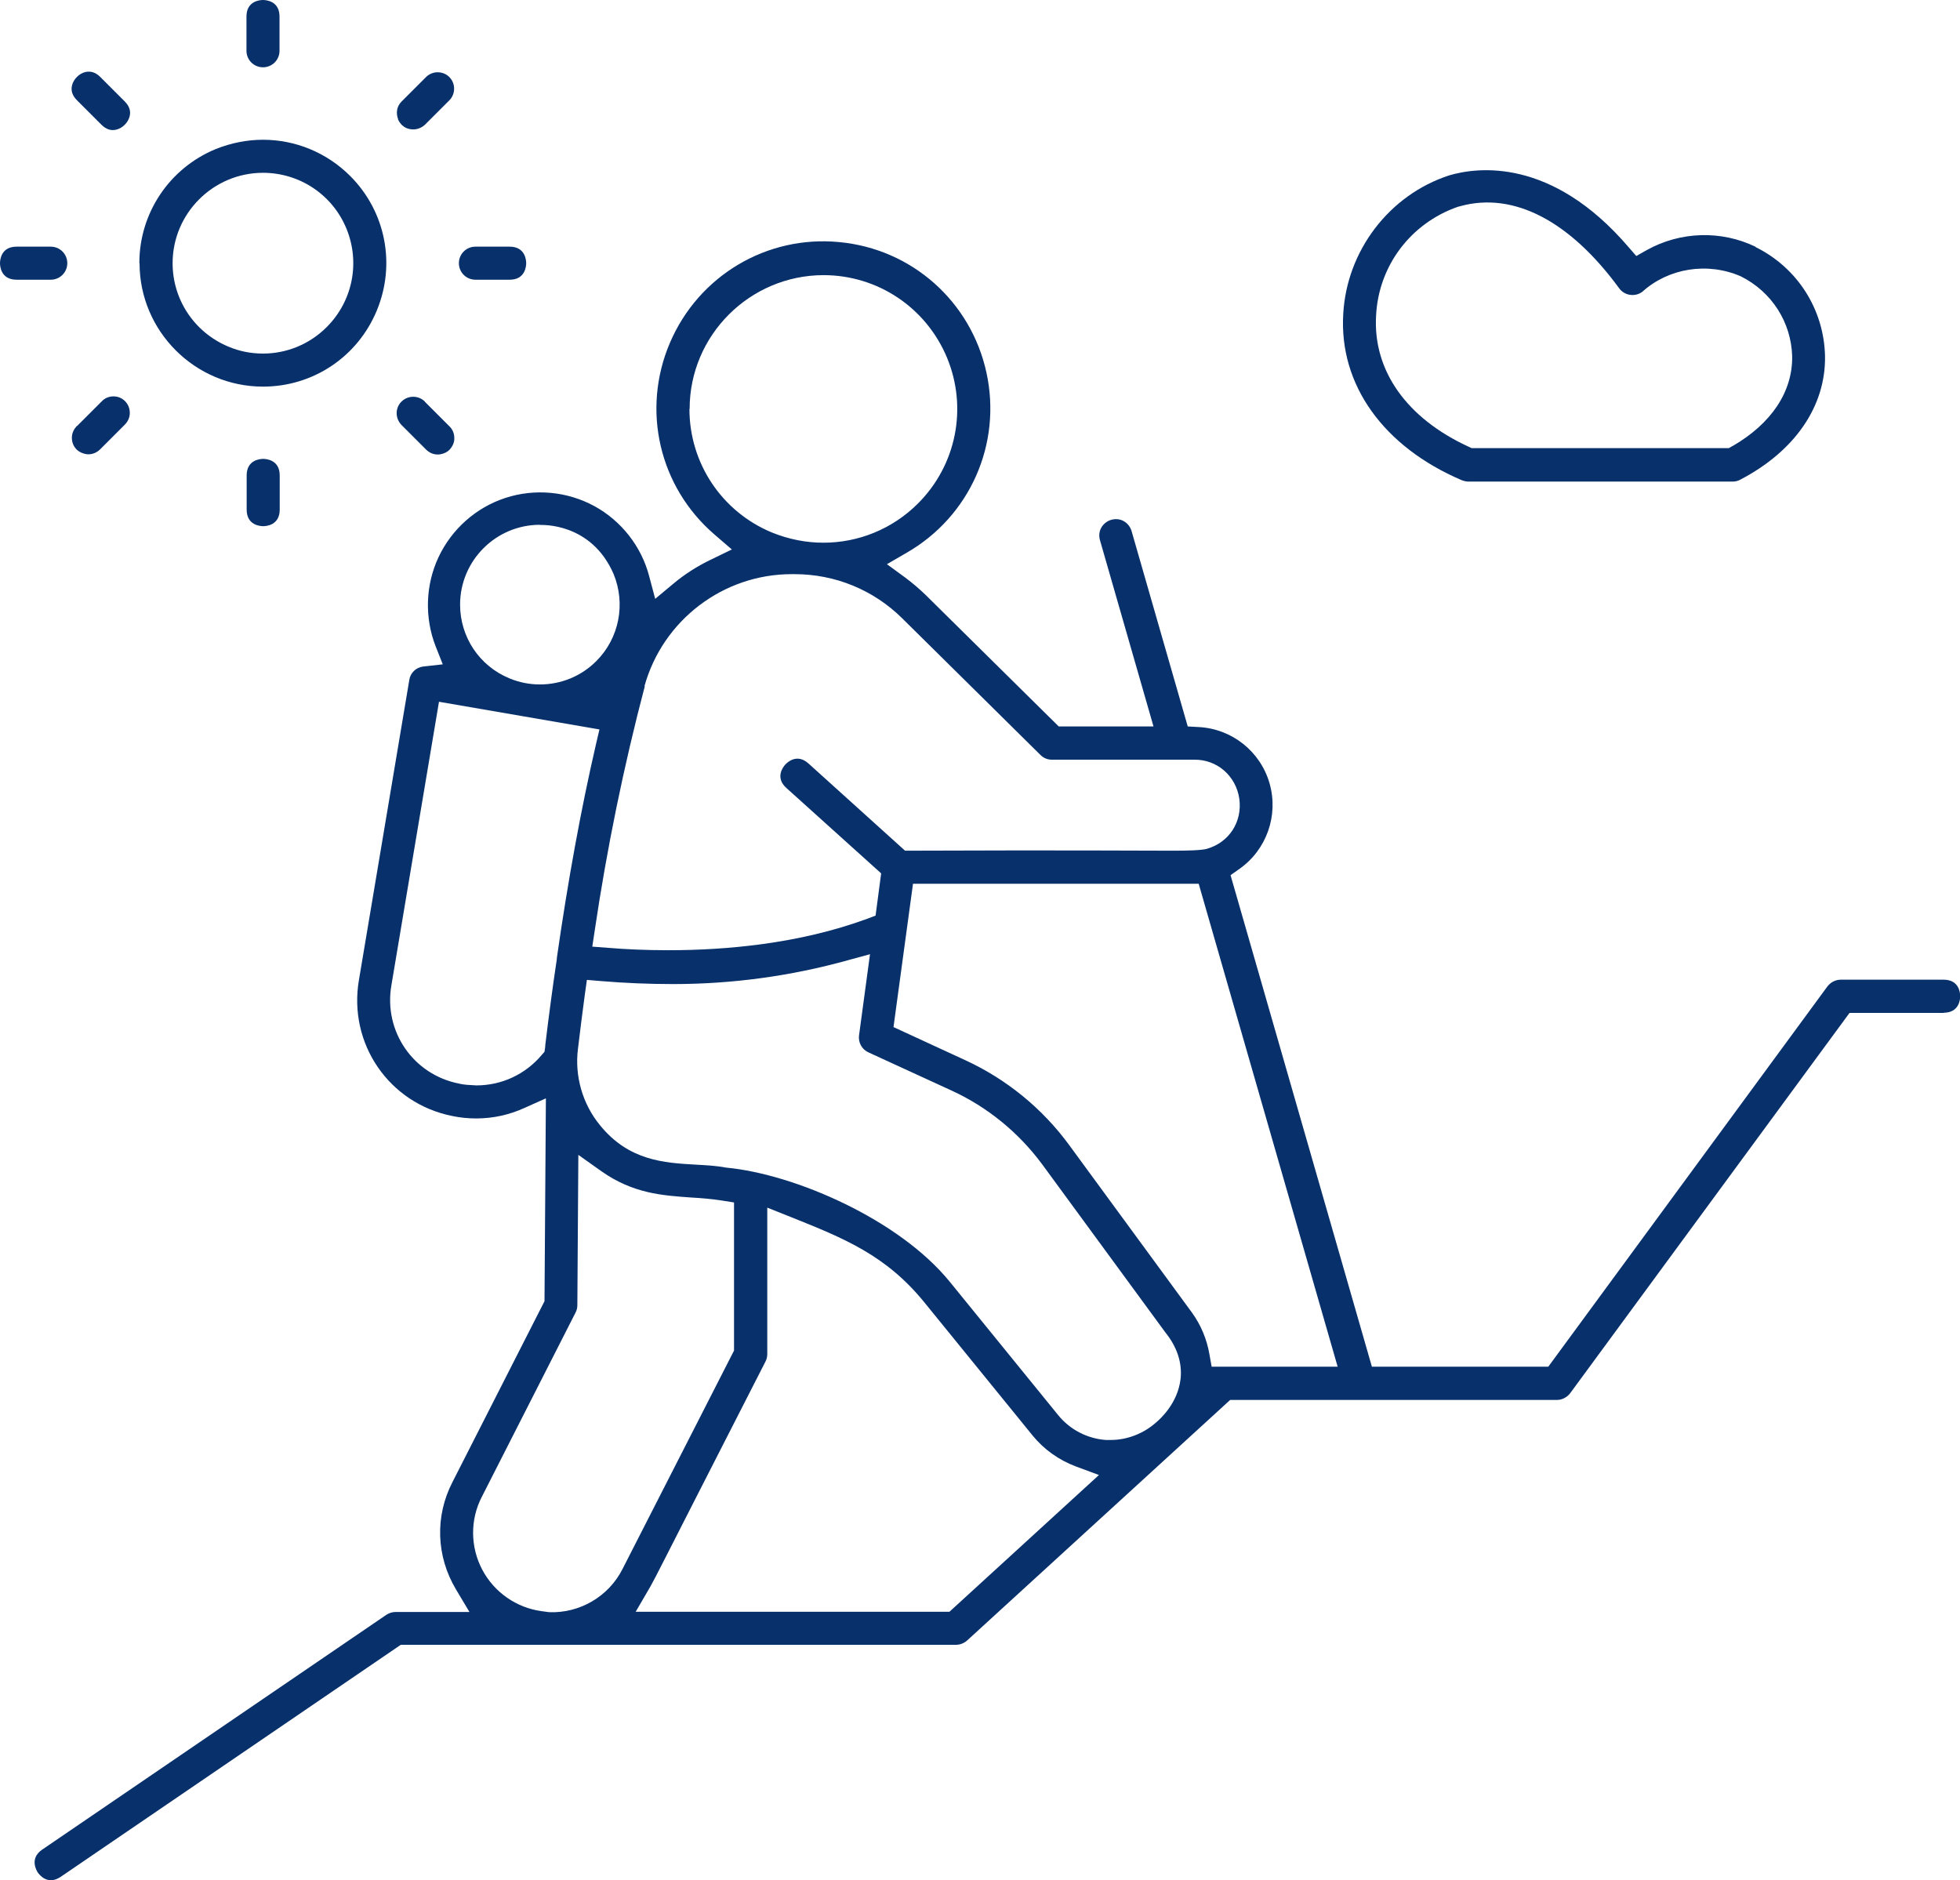 <?xml version="1.0" encoding="UTF-8"?>
<svg id="Layer_2" data-name="Layer 2" xmlns="http://www.w3.org/2000/svg" viewBox="0 0 98.45 94.44">
  <defs>
    <style>
      .cls-1 {
        fill: #08306a;
        stroke-width: 0px;
      }
    </style>
  </defs>
  <g id="Layer_1-2" data-name="Layer 1">
    <g>
      <path class="cls-1" d="m21.34,20.17c-.32-.32-.85-.32-1.17,0l-.04.04c-.29.33-.27.82.04,1.14l1.22,1.22c.17.17.37.26.6.26.18,0,.44-.08.59-.24s.25-.37.24-.59c0-.23-.09-.44-.25-.59l-1.23-1.23Z"/>
      <path class="cls-1" d="m23.88,12.39c-.46,0-.83.37-.83.83,0,.46.37.83.83.83h1.72c.79,0,.83-.69.83-.83s-.04-.83-.83-.83h-1.72Z"/>
      <path class="cls-1" d="m12.39,23.88v1.72c0,.79.69.83.83.83s.83-.04.83-.83v-1.72c0-.79-.69-.83-.83-.83s-.83.04-.83.83Z"/>
      <path class="cls-1" d="m3.87,21.39c-.17.17-.26.38-.26.6,0,.22.08.43.24.59.16.16.42.24.59.24.22,0,.43-.09.59-.25l1.23-1.23c.17-.17.26-.37.26-.6,0-.22-.08-.43-.24-.59-.16-.16-.36-.24-.58-.24h0c-.23,0-.44.09-.59.25l-1.23,1.23Z"/>
      <path class="cls-1" d="m19.99,5.99c.05.12.25.51.77.51.22,0,.43-.09.59-.24l1.22-1.22c.16-.16.24-.37.24-.59,0-.22-.09-.43-.24-.58-.16-.16-.37-.24-.59-.24s-.43.09-.58.24l-1.22,1.22c-.36.36-.23.78-.18.9Z"/>
      <path class="cls-1" d="m97.63,50.87c.79,0,.83-.69.83-.83s-.04-.83-.83-.83h0s-5.17,0-5.17,0c-.26,0-.51.13-.67.34l-14.02,19.1h-8.86l-7.1-24.69.44-.31c1.37-.96,1.98-2.69,1.52-4.3s-1.9-2.75-3.57-2.83l-.54-.03-2.82-9.81c-.06-.21-.2-.39-.39-.5-.19-.11-.42-.13-.63-.07-.21.06-.39.2-.5.39-.11.19-.13.42-.07.63l2.69,9.36h-4.76l-6.69-6.61c-.31-.3-.65-.59-1.01-.86l-.93-.68,1-.58c3.17-1.83,4.78-5.46,4-9.04-.78-3.58-3.75-6.22-7.4-6.56-3.64-.35-7.06,1.69-8.5,5.06-1.44,3.37-.54,7.24,2.24,9.63l.87.75-1.03.5c-.69.33-1.34.74-1.92,1.23l-.9.75-.3-1.13c-.39-1.5-1.4-2.79-2.76-3.53-1.36-.74-2.99-.89-4.46-.41-1.48.48-2.7,1.57-3.36,2.97-.66,1.4-.71,3.04-.15,4.48l.36.91-.98.11c-.36.04-.65.32-.7.67l-2.53,15.07c-.55,3.2,1.51,6.21,4.7,6.84.39.08.78.12,1.19.12.85,0,1.66-.18,2.43-.53l1.07-.48-.07,10.19-4.62,9.08c-.89,1.72-.82,3.73.17,5.39l.68,1.14h-3.7c-.17,0-.33.05-.47.14l-17.31,11.81c-.62.44-.27,1.03-.2,1.14.08.11.49.65,1.14.22l17.09-11.66h27.88c.21,0,.41-.08.56-.21l13.22-12.09h16.41c.26,0,.51-.13.67-.34l14.03-19.1h4.75Zm-62.99-30.33c0-3.7,3.02-6.71,6.72-6.72h0c2.73,0,5.16,1.63,6.21,4.15,1.04,2.52.47,5.39-1.46,7.32-1.29,1.29-3,1.97-4.75,1.97-.87,0-1.74-.17-2.58-.51-2.52-1.04-4.15-3.48-4.15-6.21Zm-2.27,13.93c.92-3.32,3.96-5.63,7.39-5.63h.12s.02,0,.03,0c2.04,0,3.97.79,5.42,2.23l6.93,6.85c.16.16.36.24.58.24h7.14c1.14-.02,2.1.8,2.27,1.96.16,1.16-.51,2.2-1.64,2.52q-.38.1-1.91.09c-1.67,0-5.14-.03-12.95,0h-.29s-4.85-4.38-4.85-4.38c-.59-.53-1.08-.04-1.17.06-.09.1-.53.64.06,1.17l4.76,4.29-.28,2.12-.42.16c-3.42,1.26-7.12,1.58-9.98,1.58-1.18,0-2.21-.05-3.03-.12l-.8-.06.12-.79c.61-4.13,1.46-8.27,2.52-12.3Zm-5.24-8.1c.06,0,2.56-.14,3.69,2.46h0c.62,1.51.28,3.23-.87,4.38-.77.77-1.79,1.17-2.83,1.17-.52,0-1.04-.1-1.54-.31-1.5-.62-2.47-2.07-2.47-3.7,0-2.21,1.8-4.01,4.01-4.01Zm.26,26.12s0,.08-.01.14l-.03.2-.13.15c-.82.98-2.01,1.54-3.29,1.54h-.01l-.48-.03c-.13-.01-.26-.03-.38-.06-2.3-.45-3.8-2.62-3.4-4.94l2.39-14.24,8.06,1.39-.18.77c-.74,3.2-1.4,6.8-1.96,10.71v.05c-.21,1.4-.4,2.83-.58,4.32Zm.21,28.47l-.02.02-.37-.05c-1.27-.17-2.39-.95-2.99-2.09-.6-1.14-.61-2.51-.02-3.65l4.71-9.26c.06-.11.09-.24.09-.37l.05-7.55,1.17.83c1.58,1.11,3.05,1.21,4.48,1.31.51.03,1.03.07,1.54.15l.63.1v7.44l-5.6,10.97c-.7,1.39-2.16,2.23-3.68,2.17Zm20.08,0h-15.75s.74-1.27.74-1.27q.13-.22.79-1.52c.69-1.35,2.07-4.07,4.99-9.78.06-.11.09-.25.09-.38v-7.35l1.18.47c2.67,1.07,4.78,1.91,6.72,4.3l5.43,6.68c.57.7,1.32,1.23,2.17,1.55l1.16.43-7.51,6.87Zm11.62-11.7c-.14,1.24-1.04,2.03-1.23,2.19-.63.56-1.45.88-2.28.88-.08,0-.17,0-.25,0-.93-.07-1.8-.52-2.39-1.25l-5.43-6.68c-2.55-3.15-7.82-5.43-11.24-5.75-.53-.1-1.02-.12-1.54-.15-1.57-.09-3.36-.19-4.81-1.99-.87-1.06-1.27-2.46-1.1-3.82.11-.94.23-1.86.35-2.76l.1-.71.71.06c1.19.1,2.41.15,3.62.15,2.97,0,5.92-.4,8.79-1.2l1.1-.3-.55,4.07c-.05.36.14.71.47.86l4.18,1.92c1.81.83,3.38,2.12,4.56,3.72l6.17,8.42c.59.73.86,1.53.77,2.35Zm1.56-.61l-.11-.62c-.13-.76-.43-1.48-.88-2.1l-6.17-8.42c-1.34-1.83-3.14-3.3-5.2-4.25l-3.62-1.67.98-7.2h14.35l6.98,24.26h-6.33Z"/>
      <path class="cls-1" d="m88.19,12.4c-1.73-.84-3.78-.78-5.47.16l-.53.3-.4-.46c-3.86-4.5-7.58-4.01-9-3.59-3.01.98-5.15,3.79-5.32,6.97-.21,3.55,2.02,6.66,5.95,8.34h0c.11.04.22.07.33.07h13.29c.13,0,.26-.03.38-.1,2.74-1.43,4.29-3.69,4.25-6.2-.05-2.34-1.38-4.44-3.49-5.48Zm-1.18,10.01l-.17.1h-12.92l-.15-.07c-3.11-1.43-4.81-3.82-4.65-6.58.12-2.5,1.73-4.64,4.1-5.47l.15-.04c2.66-.72,5.48.74,7.96,4.13.13.18.33.3.55.33.22.03.44-.02.62-.16,1.31-1.18,3.26-1.5,4.94-.77,1.56.78,2.53,2.31,2.58,4.01.03,1.78-1.04,3.39-3,4.52Z"/>
      <path class="cls-1" d="m12.38.83v1.72c0,.46.37.83.83.83s.83-.37.83-.83V.83c0-.79-.69-.83-.83-.83s-.83.04-.83.83Z"/>
      <path class="cls-1" d="m0,13.22c0,.14.04.83.83.83h1.72c.46,0,.83-.37.83-.83s-.37-.83-.83-.83H.83c-.79,0-.83.69-.83.83Z"/>
      <path class="cls-1" d="m5.04,3.87c-.18-.18-.37-.27-.57-.27-.06,0-.12,0-.19.02-.31.08-.58.35-.66.66-.07.27.01.52.25.76l1.22,1.22c.24.24.49.32.76.25.31-.08.58-.35.66-.66.07-.27-.01-.52-.25-.76l-1.22-1.22Z"/>
      <path class="cls-1" d="m7.01,13.22c0,3.42,2.79,6.2,6.2,6.2,2.52,0,4.76-1.5,5.72-3.83.96-2.32.44-4.97-1.34-6.75-1.19-1.19-2.77-1.82-4.38-1.82-.8,0-1.61.16-2.38.47-2.32.96-3.83,3.21-3.83,5.72Zm6.2-4.54c1.84,0,3.49,1.1,4.19,2.8.7,1.7.32,3.64-.99,4.95-.87.87-2.02,1.33-3.2,1.33-.59,0-1.18-.11-1.74-.35-1.7-.71-2.8-2.35-2.8-4.19,0-2.5,2.04-4.54,4.54-4.54Z"/>
    </g>
  </g>
</svg>